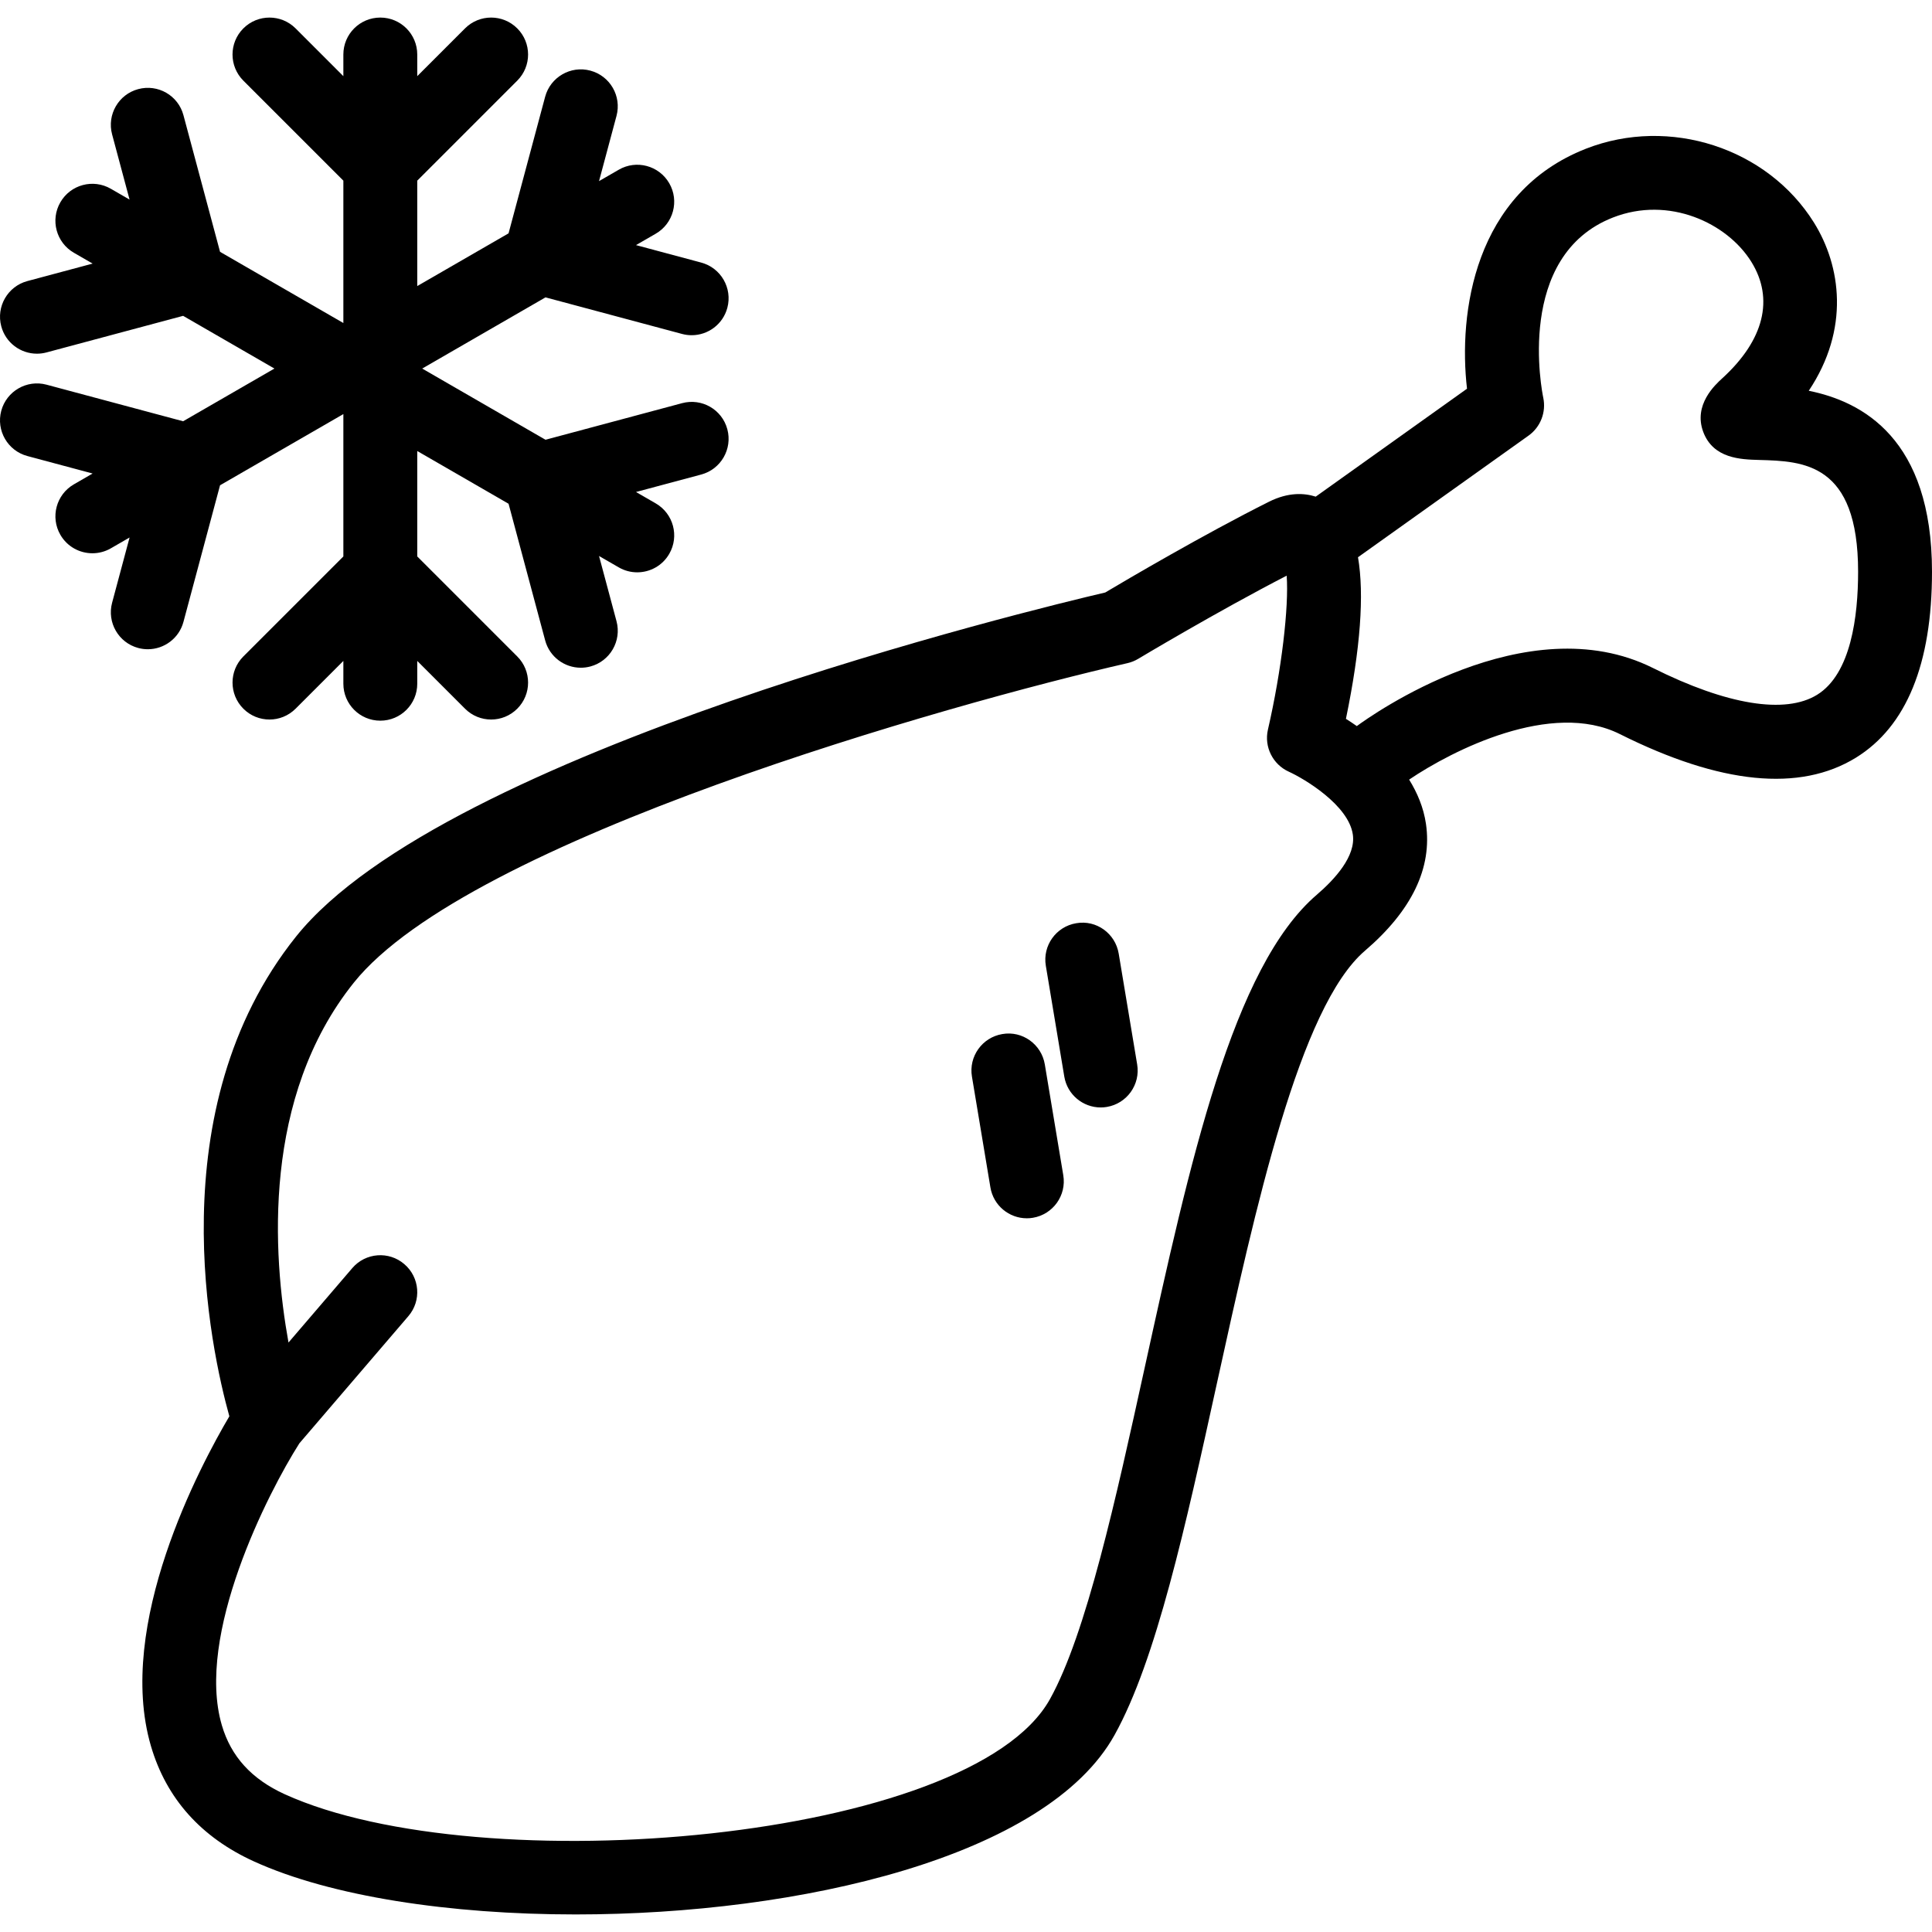 <?xml version="1.0" encoding="iso-8859-1"?>
<!-- Generator: Adobe Illustrator 19.0.0, SVG Export Plug-In . SVG Version: 6.00 Build 0)  -->
<svg version="1.1" id="Layer_1" xmlns="http://www.w3.org/2000/svg" xmlns:xlink="http://www.w3.org/1999/xlink" x="0px" y="0px"
	 viewBox="0 0 193.222 193.222" style="enable-background:new 0 0 193.222 193.222;" xml:space="preserve">
<g>
	<g>
		<g>
			<path d="M180.896,39.082c4.132-6.188,3.211-12.492,0.531-16.804c-4.658-7.487-14.466-10.666-22.805-7.408
				c-11.218,4.391-12.777,16.486-11.904,24.006L131.587,49.67c-1.15-0.367-2.737-0.46-4.679,0.511
				c-6.527,3.266-14.318,7.852-16.371,9.075c-6.924,1.617-66.115,15.895-80.931,34.413c-13.856,17.324-8.505,41.384-6.668,47.976
				c-2.901,4.915-11.402,20.82-7.844,32.973c1.537,5.25,5.012,9.14,10.327,11.554c7.678,3.489,19.568,5.293,32.147,5.293
				c22.465,0,47.128-5.755,53.901-17.948c4.16-7.487,7.105-20.896,10.219-35.094c3.883-17.684,8.281-37.728,14.819-43.336
				c4.694-4.02,6.748-8.292,6.105-12.694c-0.242-1.649-0.872-3.112-1.682-4.425c4.298-2.907,14.235-7.977,21.08-4.549
				c10.053,5.03,17.995,5.813,23.609,2.353c5.045-3.118,7.603-9.375,7.603-18.591C193.222,43.87,186.258,40.161,180.896,39.082z
				 M131.7,89.479c-8.418,7.213-12.698,26.712-17.23,47.359c-2.865,13.055-5.827,26.55-9.461,33.092
				c-7.906,14.224-56.943,18.42-76.529,9.515c-3.312-1.508-5.373-3.764-6.293-6.899c-2.649-9.024,4.605-23.252,7.758-28.203
				l10.893-12.709c1.332-1.548,1.151-3.879-0.401-5.207c-1.541-1.328-3.879-1.155-5.207,0.401l-6.377,7.44
				c-1.593-8.822-2.645-24.523,6.525-35.982c11.456-14.325,59.739-27.928,77.377-31.963c0.379-0.086,0.743-0.231,1.079-0.433
				c0.083-0.051,7.917-4.741,14.848-8.317c0.231,3.103-0.505,9.45-1.876,15.404c-0.393,1.714,0.487,3.475,2.089,4.2
				c1.526,0.693,5.982,3.331,6.405,6.293C135.608,85.622,133.511,87.924,131.7,89.479z M181.733,69.485
				c-3.182,1.966-9.017,1.025-16.418-2.677c-12.672-6.326-28.25,4.798-29.617,5.808c-0.376-0.263-0.743-0.507-1.09-0.724
				c1.455-7.038,1.847-12.422,1.208-16.163l17.061-12.166c1.194-0.852,1.768-2.342,1.469-3.778
				c-0.123-0.577-2.847-14.191,6.967-18.031c5.589-2.187,11.42,0.538,13.838,4.427c2.302,3.702,1.274,7.837-2.894,11.644
				c-0.722,0.657-2.919,2.663-1.916,5.362c0.999,2.685,3.764,2.764,5.593,2.814c4.41,0.123,9.898,0.278,9.898,11.179
				C185.832,61.637,185.121,67.393,181.733,69.485z"/>
			<path d="M104.494,106.456c-0.333-2.013-2.242-3.392-4.251-3.038c-2.013,0.336-3.374,2.241-3.038,4.251l1.847,11.085
				c0.3,1.808,1.866,3.089,3.641,3.089c0.202,0,0.404-0.014,0.61-0.051c2.013-0.336,3.374-2.241,3.038-4.251L104.494,106.456z"/>
			<path d="M111.883,95.371c-0.335-2.013-2.233-3.395-4.251-3.038c-2.013,0.335-3.374,2.241-3.038,4.251l1.847,11.085
				c0.3,1.808,1.866,3.089,3.641,3.089c0.202,0,0.404-0.014,0.61-0.051c2.013-0.335,3.374-2.241,3.038-4.251L111.883,95.371z"/>
			<path d="M18.348,62.193l3.659-13.66l12.333-7.12v14.239L24.338,65.653c-1.443,1.443-1.443,3.781,0,5.225
				c0.721,0.722,1.667,1.083,2.612,1.083s1.891-0.361,2.612-1.083L34.34,66.1v2.281c0,2.042,1.653,3.695,3.695,3.695
				c2.042,0,3.695-1.653,3.695-3.695V66.1l4.778,4.778c0.721,0.722,1.667,1.083,2.612,1.083c0.946,0,1.891-0.361,2.612-1.083
				c1.443-1.443,1.443-3.781,0-5.225L41.73,55.651V45.107l9.132,5.273l3.659,13.661c0.44,1.653,1.934,2.739,3.565,2.739
				c0.317,0,0.639-0.04,0.96-0.126c1.97-0.527,3.139-2.555,2.612-4.525l-1.748-6.524l1.975,1.14
				c0.581,0.335,1.216,0.494,1.844,0.494c1.277,0,2.518-0.66,3.204-1.847c1.021-1.768,0.415-4.027-1.353-5.048l-1.973-1.139
				l6.523-1.747c1.97-0.527,3.139-2.555,2.612-4.525c-0.523-1.974-2.551-3.143-4.525-2.612L54.556,43.98l-12.331-7.12l12.331-7.12
				l13.661,3.659c0.321,0.086,0.642,0.126,0.96,0.126c1.631,0,3.125-1.09,3.565-2.739c0.527-1.97-0.642-3.998-2.612-4.525
				l-6.523-1.748l1.973-1.139c1.768-1.021,2.374-3.28,1.353-5.048c-1.025-1.772-3.287-2.374-5.048-1.353l-1.975,1.14l1.748-6.524
				c0.527-1.97-0.642-3.998-2.612-4.525c-1.959-0.531-3.998,0.642-4.525,2.612l-3.659,13.661L41.73,28.61V18.067L51.732,8.065
				c1.443-1.443,1.443-3.781,0-5.225c-1.443-1.444-3.781-1.443-5.225,0L41.73,7.617V5.452c0-2.042-1.653-3.695-3.695-3.695
				c-2.042,0-3.695,1.653-3.695,3.695v2.165L29.563,2.84c-1.443-1.443-3.781-1.443-5.225,0c-1.444,1.443-1.443,3.781,0,5.225
				L34.34,18.067v14.239l-12.333-7.12l-3.659-13.66c-0.523-1.974-2.547-3.143-4.525-2.613c-1.97,0.527-3.139,2.555-2.612,4.525
				l1.747,6.523l-1.874-1.082c-1.768-1.021-4.027-0.419-5.048,1.353C5.015,22,5.622,24.259,7.39,25.28l1.873,1.082L2.739,28.11
				c-1.97,0.527-3.139,2.554-2.612,4.524c0.44,1.653,1.934,2.739,3.565,2.739c0.317,0,0.639-0.04,0.96-0.126l13.662-3.659
				l9.132,5.272l-9.132,5.272l-13.663-3.66c-1.966-0.527-3.998,0.646-4.525,2.612c-0.527,1.97,0.642,3.998,2.612,4.525l6.524,1.748
				L7.39,48.438c-1.768,1.021-2.374,3.28-1.353,5.048c0.685,1.187,1.927,1.847,3.204,1.847c0.628,0,1.263-0.159,1.844-0.494
				l1.874-1.082l-1.747,6.523c-0.527,1.97,0.642,3.998,2.612,4.525c0.321,0.086,0.642,0.126,0.96,0.126
				C16.414,64.932,17.908,63.842,18.348,62.193z"/>
		</g>
	</g>
</g>
<g>
</g>
<g>
</g>
<g>
</g>
<g>
</g>
<g>
</g>
<g>
</g>
<g>
</g>
<g>
</g>
<g>
</g>
<g>
</g>
<g>
</g>
<g>
</g>
<g>
</g>
<g>
</g>
<g>
</g>
</svg>
